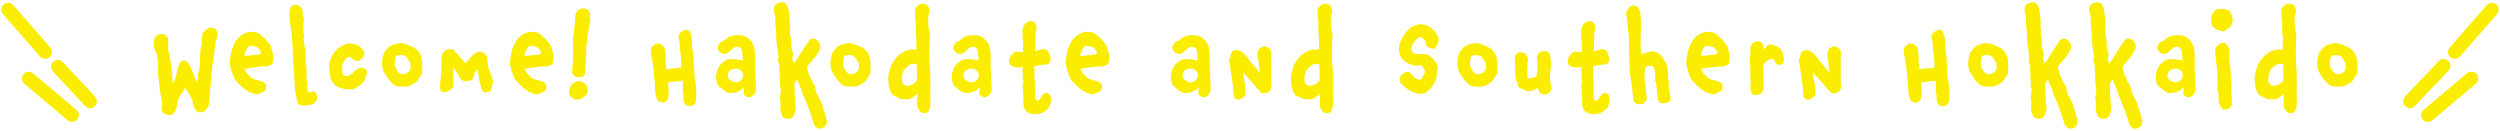 <?xml version="1.0" encoding="utf-8"?>
<!-- Generator: Adobe Illustrator 27.9.6, SVG Export Plug-In . SVG Version: 9.03 Build 54986)  -->
<svg version="1.1" xmlns="http://www.w3.org/2000/svg" xmlns:xlink="http://www.w3.org/1999/xlink" x="0px" y="0px"
	 viewBox="0 0 382 20" enable-background="new 0 0 382 20" xml:space="preserve">
<g id="レイヤー_1">
</g>
<g id="レイヤー1">
	<g>
		<g>
			<path fill="#FAED00" d="M32.763,4.342c-0.575-0.296-1.028-0.104-1.411,0.366c-0.14,0.174-0.419,0.087-0.384,0.331
				c-0.14,0.714-0.14,1.271-0.122,1.69c-0.505,1.045-0.035,3.59-0.609,4.513c0.017,0.366-0.088,0.993-0.088,1.29
				c-0.069-0.07-0.156-0.192-0.227-0.314c-0.278-0.505-0.505-1.394-0.889-2.125c-0.139-0.244-0.296-0.488-0.487-0.697
				c-0.54-0.366-0.924-0.018-1.115,0.296c-0.035,0.175-0.122,0.313-0.175,0.506c-0.174,0.558-0.349,1.568-0.54,1.969
				c-0.069,0.174-0.296,0.609-0.313,0.715c-0.104-1.325-0.244-3.782-0.662-5.054c-0.244-0.697,0.54-2.632-1.15-2.632
				c-1.586,0.192-1.133,2.161-0.627,3.119l0.227,1.656l-0.053,0.243c-0.069,1.221,0.175,2.196,0.279,3.416
				c0.069,0.958,0.54,1.882,0.278,2.857c-0.034,0.871,0.662,1.133,1.551,1.081c0.244-0.262,0.558-0.541,0.646-0.89
				c0.174-0.383,0.261-0.854,0.226-1.202c0.105-0.227,0.279-0.645,0.523-1.08c0.087-0.157,0.4-0.453,0.418-0.575
				c0.087-0.156,0.157-0.313,0.191-0.453c0.018-0.052-0.069-0.14,0.331,0.558c0.175,0.191,0.628,0.906,0.767,1.29
				c0.21,0.68,0.122,1.098,0.558,1.603c0.61,0.819,1.865,0.087,2.004-0.818c0.088-0.279,0.035-0.506,0.07-0.784l0.069-0.349
				c-0.052-1.133,0.297-2.248,0.209-3.381c0.088-0.331,0.122-0.697,0.14-1.046c0.035-0.487,0.401-2.578,0.436-3.066
				c0.053-0.593,0.035-0.767,0.244-1.395C33.268,5.336,33.477,4.848,32.763,4.342z"/>
			<path fill="#FAED00" d="M41.497,7.532c0-0.07-0.018-0.157-0.053-0.244c-0.104-0.506-0.54-0.819-0.836-1.255
				c-0.174-0.227-0.522-0.471-0.731-0.68c-0.924-0.767-2.161-0.593-3.05,0.087c-1.377,1.046-1.604,2.788-1.743,4.409
				c0.035,0.122,0.122,0.244,0.14,0.4c0.104,0.558,0.313,1.046,0.523,1.586c0.034,0.087,0.069,0.191,0.121,0.278
				c0.122,0.21,0.349,0.401,0.523,0.575c0.818,0.871,1.777,1.673,3.032,1.726l0.453-0.244c0.261-0.122,0.54-0.14,0.696-0.436
				c0.035-0.069,0.053-0.191,0.07-0.279c0.139-0.784-0.366-0.818-0.75-1.062l-0.349-0.087c-0.104-0.053-0.243-0.07-0.348-0.07
				c-0.157-0.122-0.297-0.156-0.506-0.156c-0.349-0.227-0.645-0.558-0.958-0.854c-0.087-0.227-0.262-0.453-0.366-0.696
				c0.976-0.175,2.492-0.419,3.503-0.384l0.365-0.157c0.889-0.156,0.401-2.108,0.401-2.108C41.619,7.757,41.55,7.653,41.497,7.532z
				 M39.859,8.228c-0.575,0.192-1.97,0.244-2.545,0.349c0.088-0.522,0.384-1.394,0.906-1.586c0.349,0.035,1.133,0.122,1.308,0.453
				C39.685,7.548,39.946,8.037,39.859,8.228z"/>
			<path fill="#FAED00" d="M47.914,13.961c-0.332-0.035-0.75,0.418-0.872-0.053v-0.034c-0.052-0.419-0.243-0.488-0.017-0.889
				c-0.262-0.924-0.21-1.83-0.175-2.597c-0.244-0.906-0.14-1.917-0.157-2.893c-0.313-0.488-0.156-1.011-0.313-1.533
				c0.104-0.279,0.104-0.541,0.053-0.715c-0.191-0.697-0.018-1.673,0-2.457c-0.209-0.471-0.053-0.296-0.175-0.471
				c-0.017-0.14,0-0.313,0.018-0.436c0.018-0.278-0.122-0.662-0.418-0.906c-0.227-0.191-0.593-0.313-1.115-0.227
				c-0.313,0.297-0.436,0.575-0.488,0.854c-0.069,0.4,0.035,0.818-0.018,1.324c0.314,1.847,0.488,3.694,0.523,5.559
				c0.035,1.394,0.209,2.753,0.244,4.095c0.052,1.307,0.156,1.917,0.522,3.241c0.191,0.227,0.593,0.296,1.011,0.296
				c0.471,0,0.976-0.104,1.237-0.191c0.453-0.174,0.749-0.767,0.697-1.255C48.437,14.31,48.141,13.997,47.914,13.961z"/>
			<path fill="#FAED00" d="M53.753,11.313c-0.261,0.034-0.331,0.261-0.558,0.296c-1.027,0.14-0.889-0.522-0.889-1.255
				c0-0.122-0.017-0.278-0.034-0.418c0.191-0.4,0.558-1.185,1.062-1.255c0.157-0.034,0.68,0.54,1.063,0.628
				c0,0,0.558,0.017,0.749-0.244c0.488-0.384,0.802-0.959,0.174-1.604c-0.592-0.697-1.358-0.802-2.056-0.836
				c-1.133,0.296-2.196,1.011-2.632,2.178c-0.592,0.976-0.209,2.144-0.122,3.172c0.68,1.638,2.057,1.69,3.381,1.673
				c0.593-0.209,1.098-0.61,1.708-1.168c0.227-0.436,0.645-1.411,0.383-1.777C55.321,10.041,54.537,10.354,53.753,11.313z"/>
			<path fill="#FAED00" d="M63.271,7.288c-0.784-0.349-1.499-0.784-2.405-0.68c-0.313,0.087-0.592,0.14-0.854,0.227
				c-0.453,0.174-0.819,0.505-1.063,0.906c-0.174,0.209-0.47,0.487-0.383,0.767c-0.296,0.906-0.244,2.004,0.227,2.735
				c0.331,0.54,0.68,1.081,1.133,1.464c0.313,0.418,0.94,0.575,1.62,0.522c0.697,0.088,1.29-0.156,1.795-0.54
				c0.506-0.156,0.784-1.062,1.115-1.324C64.542,9.883,64.769,8.228,63.271,7.288z M62.591,10.79
				c-0.244,0.384-0.976,0.732-1.429,0.453c-0.035-0.052-0.105-0.069-0.175-0.104c-0.4-0.383-0.609-0.818-0.697-1.342
				c0.035-0.261,0.053-0.731,0.157-1.011c0-0.418,0.488-0.278,0.731-0.383c1.168,0,1.133,0.818,1.517,1.185
				C62.73,9.883,62.835,10.545,62.591,10.79z"/>
			<path fill="#FAED00" d="M74.462,8.856c-0.279-0.68-0.941-1.29-1.795-0.75c-0.645,0.419-1.046,1.028-1.533,1.586l-1.848-2.091
				c-0.749-0.279-1.568,0.156-1.742,0.731c-0.087,0.924-0.087,1.795-0.087,2.666c-0.018,0.401-0.21,1.621-0.227,2.004
				c-0.018,0.244,0.087,0.437,0.034,0.663c0.297,0.522,0.68,0.609,1.586,0.052c0.296-0.278,0.418-0.436,0.453-0.854
				c-0.122-0.331-0.069-1.986,0-2.51c0.436,0.418,0.802,1.499,1.237,1.848c0.14,0.104,0.296,0.191,0.488,0.209
				c0.505,0.018,0.836-0.087,1.045-0.209c0.244-0.14,0.313-0.541,0.366-0.697c0.052-0.453,0.244-0.68,0.54-0.993
				c0,0.191,0.191,1.045,0.209,1.342c0.07,0.854,0.14,0.68,0.262,1.237c0.122,0.487,0.244,1.011,0.558,1.045
				c0.436-0.069,0.731-0.087,0.993-0.278c0.174-0.157,0.122-0.662,0.262-1.098l0.087-0.209c-0.087-0.646-0.628-1.743-0.837-2.51
				C74.618,9.936,74.392,9.205,74.462,8.856z"/>
			<path fill="#FAED00" d="M84.312,7.532c0-0.07-0.018-0.157-0.053-0.244c-0.104-0.506-0.54-0.819-0.836-1.255
				c-0.174-0.227-0.522-0.471-0.731-0.68c-0.924-0.767-2.161-0.593-3.05,0.087c-1.377,1.046-1.604,2.788-1.743,4.409
				c0.035,0.122,0.122,0.244,0.14,0.4c0.104,0.558,0.313,1.046,0.523,1.586c0.034,0.087,0.069,0.191,0.121,0.278
				c0.122,0.21,0.349,0.401,0.523,0.575c0.818,0.871,1.777,1.673,3.032,1.726l0.453-0.244c0.261-0.122,0.54-0.14,0.696-0.436
				c0.035-0.069,0.053-0.191,0.07-0.279c0.139-0.784-0.366-0.818-0.75-1.062l-0.349-0.087c-0.104-0.053-0.243-0.07-0.348-0.07
				c-0.157-0.122-0.297-0.156-0.506-0.156c-0.349-0.227-0.645-0.558-0.958-0.854c-0.087-0.227-0.262-0.453-0.366-0.696
				c0.976-0.175,2.492-0.419,3.503-0.384l0.365-0.157c0.889-0.156,0.401-2.108,0.401-2.108C84.434,7.757,84.364,7.653,84.312,7.532z
				 M82.674,8.228c-0.575,0.192-1.97,0.244-2.545,0.349c0.088-0.522,0.384-1.394,0.906-1.586c0.349,0.035,1.133,0.122,1.308,0.453
				C82.499,7.548,82.761,8.037,82.674,8.228z"/>
			<path fill="#FAED00" d="M90.205,2.303c-0.278-1.568-2.108-1.115-2.3-0.034c-0.035,1.237-0.175,2.509-0.366,3.642
				c0.07,1.812,0.035,3.084-0.122,5.036c-0.034,0.418,0.453,0.802,0.697,0.836c0.697,0.07,1.237-0.034,1.272-0.592
				c0.087-1.534,0.209-2.318,0.191-3.643c-0.018-1.132,0.4-2.979,0.418-3.346c0.018-0.349,0.191-1.027,0.191-1.027
				c0.07-0.262-0.034-0.349-0.034-0.558C90.171,2.443,90.153,2.478,90.205,2.303z"/>
			<path fill="#FAED00" d="M88.376,12.393c-0.819,0.087-1.464,0.749-1.412,1.969c0.331,0.802,1.028,0.959,1.655,0.802
				c0.715-0.331,1.237-0.731,1.203-1.498C89.718,13.003,89.299,12.462,88.376,12.393z"/>
			<path fill="#FAED00" d="M106.067,10.529c-0.104-1.063-0.052-2.126-0.296-3.172c0.018-0.453-0.088-0.924-0.018-1.359
				c0,0-0.157-0.487-0.122-0.453c-0.122-0.68-0.384-1.237-1.168-0.889c-0.558,0.262-0.94,0.75-0.731,1.342
				c0.122,0.401,0.14,0.575,0.14,0.889c0,0.575,0.034,0.906,0.139,1.499c0.035,0.14,0,0.575,0.088,0.714
				c-0.018,0.558,0.018,0.61,0.018,1.203c-0.366,0.087-1.987,0.243-2.37,0.261c0-0.156,0-0.227,0.069-0.558
				c-0.174-0.349-0.104-0.47-0.104-0.958c0-0.715-0.035-1.411-0.191-1.777c-0.401-0.401-0.558-0.645-1.186-0.645
				c-1.115,0.574-0.94,1.115-0.818,1.829c0.209,0.924,0.4,2.317,0.436,3.433c0.244,1.186-0.018,2.44,0.54,3.485
				c0.418,0.262,1.098,0.662,1.586-0.313c0.156-0.61,0.069-1.864-0.018-2.439c0.349-0.087,1.917-0.279,2.282-0.279
				c0.053,0.401,0,1.377-0.034,1.761c0.366,0.592-0.175,1.289,0.54,1.986c0.418,0.261,1.272,0.156,1.429-0.436
				c0.244-1.046,0.07-2.039,0.018-3.05C106.067,12.045,106.154,11.347,106.067,10.529z"/>
			<path fill="#FAED00" d="M115.342,9.796c-0.018-0.244,0.053-0.697,0.035-0.958c-0.053-1.046,0.018-1.917-0.819-2.771
				c-0.436-0.453-0.924-0.697-1.795-0.697c-1.098,0-1.516,0.296-2.108,0.819c-0.104,0.104-0.087,0.121-0.157,0.121
				c-0.034,0-0.174,0.018-0.209,0c-0.209,0.122-0.645,0.663-0.645,0.889c0,0.506,0.401,1.046,1.15,1.046
				c0.593,0,1.08-1.098,1.847-1.098c0.279,0,0.453,0.087,0.732,0.471c0.069,0.487,0.139,1.149,0.104,1.655
				c-0.471-0.157-1.028-0.244-1.534-0.244c-0.436,0-0.836,0.069-1.115,0.191c-0.104,0.053-0.017,0.122-0.104,0.175l-0.156,0.034
				c-0.522,0.453-0.993,0.837-1.168,2.301c0.035,0.436,0.104,1.289,0.558,1.516c0.279,0.14,0.802,0.977,1.743,0.977
				c0.784,0,1.707-0.419,1.969-0.924c0,0,0.018,0.018,0.018,0.069c0,0.488-0.069,0.61-0.069,0.819c0,0.296,0.313,0.609,0.871,0.697
				c0.696-0.227,1.027-0.68,1.027-1.29c0-0.331-0.034-0.645-0.052-0.993L115.342,9.796z M112.449,12.585
				c-0.453,0-1.255-0.418-1.255-1.045c0-0.697,0.61-1.063,1.22-1.063c0.593,0,1.133,0.418,1.133,0.976
				C113.547,12.097,113.042,12.585,112.449,12.585z"/>
			<path fill="#FAED00" d="M125.748,16.541c-0.122-1.133-0.906-1.83-1.098-2.736c-0.035-0.174-0.052-0.365-0.104-0.54
				c-0.14-0.436-0.558-0.819-0.627-1.289c-0.384-0.506-0.419-1.15-0.628-1.708c0.384-0.61,1.255-1.464,1.517-1.899
				c0.227-0.436,0.278-0.453,0.505-0.924c0.087-0.349,0-0.784-0.227-1.062c-0.471-0.61-0.993-0.628-1.429-0.244
				c-0.349,0.488-1.237,1.864-1.568,2.404c-0.244,0.437-0.522,0.872-0.854,1.203c0.018-0.54-0.313-0.419-0.035-1.481
				c0.122,0.278-0.104-0.558-0.244-0.715c-0.087-0.696-0.104-1.011-0.087-1.689c-0.244-0.646-0.122-0.628-0.122-1.237
				c0-0.21-0.069-0.419-0.069-0.61c-0.018-0.227,0.018-0.453,0.018-0.662c0-0.278-0.053-0.54-0.07-0.802
				c-0.104-1.237-0.331-2.3-1.202-2.213c-0.976,0.209-1.22,0.506-1.185,1.411c0.209,0.453,0.227,0.906,0.227,1.377
				c0,0.662,0.052,1.08,0.122,1.726c0.034,0.47,0.017,0.958,0.052,1.429c0.087,0.923,0.227,1.464,0.313,2.387
				c-0.209,0.715,0.104,0.941,0.122,1.308c0.035,1.027,0.07,2.056,0.122,3.066c0,0.191,0.104,0.418,0.122,0.628
				c0.035,0.47-0.174,0.958-0.14,1.429c0,0.227,0.087,0.418,0.104,0.645c0,0.157-0.052,0.383-0.052,0.558
				c-0.018,0.645,0.122,0.924,0.331,1.516c0.471,0.419,1.133,0.436,1.586,0.088c0.261-0.437,0.418-0.819,0.453-1.308
				c-0.088-0.244-0.244-3.606-0.21-3.799c0.035-0.227,0.279-0.436,0.436-0.609c0.105,0.296,0.244,0.592,0.366,0.871l0.262,0.662
				c0.104,0.244,0.14,0.471,0.227,0.715c0.244,0.558,0.471,1.045,0.68,1.62c0.383,1.08,0.714,1.742,0.958,2.857
				c0.244,0.593,0.889,0.924,1.324,0.68c0.575-0.296,0.732-0.592,0.697-1.185c0-0.087-0.191-0.575-0.191-0.662
				C125.975,17.081,126.027,17.063,125.748,16.541z"/>
			<path fill="#FAED00" d="M131.781,7.288c-0.784-0.349-1.499-0.784-2.405-0.68c-0.313,0.087-0.592,0.14-0.854,0.227
				c-0.453,0.174-0.819,0.505-1.063,0.906c-0.174,0.209-0.47,0.487-0.383,0.767c-0.297,0.906-0.244,2.004,0.227,2.735
				c0.331,0.54,0.68,1.081,1.133,1.464c0.313,0.418,0.94,0.575,1.62,0.522c0.697,0.088,1.29-0.156,1.795-0.54
				c0.505-0.156,0.784-1.062,1.115-1.324C133.053,9.883,133.279,8.228,131.781,7.288z M131.102,10.79
				c-0.244,0.384-0.977,0.732-1.429,0.453c-0.035-0.052-0.104-0.069-0.175-0.104c-0.4-0.383-0.609-0.818-0.697-1.342
				c0.035-0.261,0.053-0.731,0.157-1.011c0-0.418,0.488-0.278,0.731-0.383c1.168,0,1.133,0.818,1.517,1.185
				C131.24,9.883,131.346,10.545,131.102,10.79z"/>
			<path fill="#FAED00" d="M142.03,9.64c0-0.924-0.052-3.207,0.07-4.322c-0.262-0.818-0.314-1.707-0.244-2.893
				c0.14-0.349,0.191-0.662,0.156-0.923c-0.069-0.646-0.558-0.994-1.098-0.941c-0.383,0.035-0.784,0.279-1.062,0.767
				c-0.07,0.349-0.035,0.575-0.035,0.906v0.384c0.262,0.976-0.018,2.073,0.209,3.102c-0.018,0.174-0.018,1.742,0,1.899
				c-1.62-0.384-3.275,0.94-3.903,2.544c-0.156,0.593-0.4,1.046-0.4,1.725c0,0.837,0.122,2.074,0.749,2.684
				c0.436,0.104,1.185,0.768,1.638,0.558c0.802,0.227,1.324-0.174,1.621-0.436c0.018,0,0.453-0.383,0.487-0.383
				c-0.087,0.558-0.087,1.411-0.052,1.969c0.209,0.54,0.471,1.011,1.028,1.028c0.156,0,0.331-0.035,0.522-0.104
				c0.279-0.384,0.384-0.715,0.436-1.063c0.053-0.349,0.018-0.696,0-1.133C142.101,13.369,142.257,11.365,142.03,9.64z
				 M140.097,12.411c-0.227,0.069-0.419,0.4-0.646,0.471c-0.243,0.087-0.54,0.243-0.836,0.227c-0.313-0.018-0.749-0.227-0.802-0.819
				c-0.104-0.506,0.053-0.854,0.262-1.517c0.418-0.522,0.854-0.94,1.376-1.027c0.088,0.087,0.506-0.07,0.575,0
				c0.104,0.122-0.018,0.505,0.07,0.558C140.097,10.947,140.131,11.783,140.097,12.411z"/>
			<path fill="#FAED00" d="M151.357,9.796c-0.018-0.244,0.053-0.697,0.035-0.958c-0.053-1.046,0.018-1.917-0.819-2.771
				c-0.436-0.453-0.924-0.697-1.795-0.697c-1.098,0-1.516,0.296-2.108,0.819c-0.104,0.104-0.087,0.121-0.157,0.121
				c-0.034,0-0.174,0.018-0.209,0c-0.209,0.122-0.645,0.663-0.645,0.889c0,0.506,0.401,1.046,1.15,1.046
				c0.593,0,1.08-1.098,1.847-1.098c0.279,0,0.453,0.087,0.732,0.471c0.069,0.487,0.139,1.149,0.104,1.655
				c-0.471-0.157-1.028-0.244-1.534-0.244c-0.436,0-0.836,0.069-1.115,0.191c-0.104,0.053-0.017,0.122-0.104,0.175l-0.156,0.034
				c-0.522,0.453-0.993,0.837-1.168,2.301c0.035,0.436,0.104,1.289,0.558,1.516c0.279,0.14,0.802,0.977,1.743,0.977
				c0.784,0,1.707-0.419,1.969-0.924c0,0,0.018,0.018,0.018,0.069c0,0.488-0.069,0.61-0.069,0.819c0,0.296,0.313,0.609,0.871,0.697
				c0.696-0.227,1.027-0.68,1.027-1.29c0-0.331-0.034-0.645-0.052-0.993L151.357,9.796z M148.465,12.585
				c-0.453,0-1.255-0.418-1.255-1.045c0-0.697,0.61-1.063,1.22-1.063c0.593,0,1.133,0.418,1.133,0.976
				C149.562,12.097,149.058,12.585,148.465,12.585z"/>
			<path fill="#FAED00" d="M159.952,14.223c-0.104-0.053-0.279-0.035-0.471,0.104c-0.244,0.139-0.488,0.784-0.715,0.958
				c-0.278,0.227-0.487-0.018-0.593-0.157c0-0.139,0-0.696-0.052-0.854c0.052-0.278,0.035-0.836,0-1.446
				c-0.018-0.14,0.035-0.349,0.035-0.505c-0.018-0.157-0.088-0.227-0.088-0.401c-0.034-0.627,0.018-1.289-0.034-1.812
				c0.627-0.087,1.394-0.261,1.394-0.261c0.313,0.052,0.523,0.069,0.715-0.07c0.122-0.069,0.227-0.209,0.383-0.47
				c0.104-0.575-0.209-1.186-0.54-1.656c-0.592-0.365-1.202,0.07-1.812,0.157c0-0.278,0.035-1.951,0.053-2.057
				c-0.104-0.627,0.227-1.08,0.14-1.638c-0.035-0.227-0.122-0.453-0.313-0.731c-0.646-0.401-1.237-0.035-1.673,0.609
				c-0.07,0.279-0.175,0.575-0.192,0.871c0,0.07,0.088,0.157,0.088,0.244c0,0.053-0.07,0.14-0.07,0.192
				c0,0.313,0.07,0.592,0.087,0.905c0.018,0.575,0.053,1.15,0.035,1.743c-0.418,0.104-0.767-0.104-1.133-0.035
				c-0.14,0.035-0.313,0.14-0.471,0.296c-0.365,0.401-0.574,0.768-0.54,1.22c0.053,0.732,0.488,0.628,0.924,0.854
				c0.54,0.069,0.749,0.018,1.168-0.035c-0.035,0.227-0.07,0.453,0,0.749v0.75c0,0.191,0.104,0.365,0.104,0.558
				c0,0.227-0.122,0.47-0.122,0.68c0.034,0.993,0.139,1.916,0.139,3.049c0,0.366,0.244,0.871,0.437,0.959
				c0.296,0.243,0.801,0.54,1.254,0.418c0.244-0.035,0.75,0.035,1.098-0.122c0.593-0.278,1.046-0.819,1.115-0.924
				C160.404,16.261,161.084,14.432,159.952,14.223z"/>
			<path fill="#FAED00" d="M169.226,7.532c0-0.07-0.018-0.157-0.053-0.244c-0.104-0.506-0.54-0.819-0.836-1.255
				c-0.174-0.227-0.522-0.471-0.731-0.68c-0.924-0.767-2.161-0.593-3.05,0.087c-1.377,1.046-1.604,2.788-1.743,4.409
				c0.035,0.122,0.122,0.244,0.14,0.4c0.104,0.558,0.313,1.046,0.523,1.586c0.034,0.087,0.069,0.191,0.121,0.278
				c0.122,0.21,0.349,0.401,0.523,0.575c0.818,0.871,1.777,1.673,3.032,1.726l0.453-0.244c0.261-0.122,0.54-0.14,0.696-0.436
				c0.035-0.069,0.053-0.191,0.07-0.279c0.139-0.784-0.366-0.818-0.75-1.062l-0.349-0.087c-0.104-0.053-0.243-0.07-0.348-0.07
				c-0.157-0.122-0.297-0.156-0.506-0.156c-0.349-0.227-0.645-0.558-0.958-0.854c-0.087-0.227-0.262-0.453-0.366-0.696
				c0.976-0.175,2.492-0.419,3.503-0.384l0.365-0.157c0.889-0.156,0.401-2.108,0.401-2.108
				C169.348,7.757,169.278,7.653,169.226,7.532z M167.588,8.228c-0.575,0.192-1.97,0.244-2.545,0.349
				c0.088-0.522,0.384-1.394,0.906-1.586c0.349,0.035,1.133,0.122,1.308,0.453C167.413,7.548,167.675,8.037,167.588,8.228z"/>
			<path fill="#FAED00" d="M184.828,9.796c-0.018-0.244,0.053-0.697,0.035-0.958c-0.053-1.046,0.018-1.917-0.819-2.771
				c-0.436-0.453-0.924-0.697-1.795-0.697c-1.098,0-1.516,0.296-2.108,0.819c-0.104,0.104-0.087,0.121-0.157,0.121
				c-0.034,0-0.174,0.018-0.209,0c-0.209,0.122-0.645,0.663-0.645,0.889c0,0.506,0.401,1.046,1.15,1.046
				c0.593,0,1.08-1.098,1.847-1.098c0.279,0,0.453,0.087,0.732,0.471c0.069,0.487,0.139,1.149,0.104,1.655
				c-0.471-0.157-1.028-0.244-1.534-0.244c-0.436,0-0.836,0.069-1.115,0.191c-0.104,0.053-0.017,0.122-0.104,0.175l-0.156,0.034
				c-0.522,0.453-0.993,0.837-1.168,2.301c0.035,0.436,0.104,1.289,0.558,1.516c0.279,0.14,0.802,0.977,1.743,0.977
				c0.784,0,1.707-0.419,1.969-0.924c0,0,0.018,0.018,0.018,0.069c0,0.488-0.069,0.61-0.069,0.819c0,0.296,0.313,0.609,0.871,0.697
				c0.696-0.227,1.027-0.68,1.027-1.29c0-0.331-0.034-0.645-0.052-0.993L184.828,9.796z M181.936,12.585
				c-0.453,0-1.255-0.418-1.255-1.045c0-0.697,0.61-1.063,1.22-1.063c0.593,0,1.133,0.418,1.133,0.976
				C183.033,12.097,182.528,12.585,181.936,12.585z"/>
			<path fill="#FAED00" d="M194.207,9.17c-0.157-0.61,0.558-1.795-1.046-2.108c-0.453,0.174-0.854,0.331-0.958,0.854
				c-0.192,0.749,0.191,1.446,0.174,2.248l0.174,1.08c-0.348-0.592-1.516-1.742-1.847-2.353c-0.191-0.139-0.349-0.349-0.506-0.558
				c-0.679-0.871-2.213-1.011-2.16,0.349l-0.104,0.104c-0.157,0.313-0.209,0.645,0,0.959c0.052,0.749,0.191,1.498,0.313,2.248
				c0.14,0.94,0.227,1.898,0.278,2.822c0.628,0.749,1.099,0.384,1.656-0.122c0.348-0.331,0.122-0.575,0.104-0.958v-0.331
				c-0.018-0.645-0.297-1.499-0.297-2.161v-0.174c0.035,0.052,0.035-0.087,0.279,0.418c0.662,0.522,1.725,1.952,2.317,2.562
				c0.331,0.349,0.471,0.227,1.185,0.069c0.715-0.574,0.437-0.94,0.437-1.673V9.17z"/>
			<path fill="#FAED00" d="M203.55,9.64c0-0.924-0.052-3.207,0.07-4.322c-0.262-0.818-0.314-1.707-0.244-2.893
				c0.14-0.349,0.191-0.662,0.156-0.923c-0.069-0.646-0.558-0.994-1.098-0.941c-0.383,0.035-0.784,0.279-1.062,0.767
				c-0.07,0.349-0.035,0.575-0.035,0.906v0.384c0.262,0.976-0.018,2.073,0.209,3.102c-0.018,0.174-0.018,1.742,0,1.899
				c-1.62-0.384-3.275,0.94-3.903,2.544c-0.156,0.593-0.4,1.046-0.4,1.725c0,0.837,0.122,2.074,0.749,2.684
				c0.436,0.104,1.185,0.768,1.638,0.558c0.802,0.227,1.324-0.174,1.621-0.436c0.018,0,0.453-0.383,0.487-0.383
				c-0.087,0.558-0.087,1.411-0.052,1.969c0.209,0.54,0.471,1.011,1.028,1.028c0.156,0,0.331-0.035,0.522-0.104
				c0.279-0.384,0.384-0.715,0.436-1.063c0.053-0.349,0.018-0.696,0-1.133C203.62,13.369,203.776,11.365,203.55,9.64z
				 M201.616,12.411c-0.227,0.069-0.419,0.4-0.646,0.471c-0.243,0.087-0.54,0.243-0.836,0.227c-0.313-0.018-0.749-0.227-0.802-0.819
				c-0.104-0.506,0.053-0.854,0.262-1.517c0.418-0.522,0.854-0.94,1.376-1.027c0.088,0.087,0.506-0.07,0.575,0
				c0.104,0.122-0.018,0.505,0.07,0.558C201.616,10.947,201.65,11.783,201.616,12.411z"/>
			<path fill="#FAED00" d="M217.201,5.649c0.331,0.384,0.715,0.523,0.627,1.115c0.523,0.68,0.715,0.575,1.412,0.697
				c0.522-0.714,0.418-0.784,0.627-1.533c-0.296-0.784-0.854-1.464-1.516-1.864c-0.558-0.331-1.22-0.471-1.864-0.262
				c-0.75,0.174-1.29,0.645-1.69,1.167c-0.419,0.575-0.802,1.237-0.959,1.917c-0.139,0.61-0.087,1.255,0.262,1.917
				c0.14,0.244,0.609,0.645,1.167,0.924c0.541,0.261,1.15,0.4,1.604,0.227l0.175,0.018c0.087-0.018,0.191,0.017,0.261,0.104
				c0.122,0.227,0.558,0.767,0.384,1.027c-0.157,0.453-0.418,0.924-0.662,1.15c0.018-0.052,0.018-0.104,0.034-0.122
				c-0.383,0.053-1.011-0.227-1.289-0.662c-0.54-0.854-1.255-0.366-1.533-0.087c-0.192,0.14-0.279,0.313-0.349,0.522l0.104,0.784
				c0.349,0.366,0.802,0.75,1.289,1.063c0.732,0.453,1.604,0.731,2.492,0.471c0.471-0.297,0.958-0.802,1.307-1.395
				c0.313-0.522,0.488-1.133,0.471-1.76c0.453-1.186-0.313-1.777-0.784-2.23c-0.505-0.697-1.237-0.558-1.795-0.558
				c-0.854-0.018-1.446-0.035-1.255-1.255C216.086,6.451,216.452,5.667,217.201,5.649z"/>
			<path fill="#FAED00" d="M227.573,7.288c-0.784-0.349-1.499-0.784-2.405-0.68c-0.313,0.087-0.592,0.14-0.854,0.227
				c-0.453,0.174-0.819,0.505-1.063,0.906c-0.174,0.209-0.47,0.487-0.383,0.767c-0.296,0.906-0.244,2.004,0.227,2.735
				c0.331,0.54,0.68,1.081,1.133,1.464c0.313,0.418,0.94,0.575,1.62,0.522c0.697,0.088,1.29-0.156,1.795-0.54
				c0.506-0.156,0.784-1.062,1.115-1.324C228.845,9.883,229.071,8.228,227.573,7.288z M226.894,10.79
				c-0.244,0.384-0.976,0.732-1.429,0.453c-0.035-0.052-0.105-0.069-0.175-0.104c-0.4-0.383-0.609-0.818-0.697-1.342
				c0.035-0.261,0.053-0.731,0.157-1.011c0-0.418,0.488-0.278,0.731-0.383c1.168,0,1.133,0.818,1.517,1.185
				C227.033,9.883,227.138,10.545,226.894,10.79z"/>
			<path fill="#FAED00" d="M236.951,12.794c-0.104-0.296-0.122-0.714-0.122-1.045c-0.018-0.157,0-0.313,0-0.488
				c0-0.14,0.175-0.871,0.14-1.062c0.14-0.628-0.087-1.099-0.104-1.708c-0.297-0.993-1.272-0.732-1.848-0.313
				c-0.278,0.505-0.209,0.784-0.069,1.289c-0.053,0.436,0.018,1.726-0.227,2.161c-0.087,0.174-0.436,0.191-0.627,0.278
				c-0.122,0.018-0.541,0.088-0.662,0.035c-0.21-0.68-0.035-2.23,0.052-2.945l-0.209-0.505c-0.14-0.366-0.784-0.593-1.202-0.488
				c-0.349,0.192-0.645,0.436-0.61,0.906c0.07,0.924,0.053,2.544,0.175,3.363c0.209,0.244,0.261,0.296,0.244,0.296
				c0,0.018,0,0-0.018,0c0.034,0.401,0.104,0.889,0.627,0.977c0.14,0.122,0.313,0.191,0.488,0.209l0.349,0.174
				c0.662,0.035,1.22-0.174,1.673-0.505c0,0.139,0.069,0.244,0.069,0.244c0.035,0.156,0.104,0.348,0.262,0.574
				c0.679,0.436,1.22,0.053,1.498-0.174c0.296-0.418,0.331-0.784,0.104-1.08L236.951,12.794z"/>
			<path fill="#FAED00" d="M245.319,14.223c-0.104-0.053-0.279-0.035-0.471,0.104c-0.244,0.139-0.488,0.784-0.715,0.958
				c-0.278,0.227-0.487-0.018-0.593-0.157c0-0.139,0-0.696-0.052-0.854c0.052-0.278,0.035-0.836,0-1.446
				c-0.018-0.14,0.035-0.349,0.035-0.505c-0.018-0.157-0.088-0.227-0.088-0.401c-0.034-0.627,0.018-1.289-0.034-1.812
				c0.627-0.087,1.394-0.261,1.394-0.261c0.313,0.052,0.523,0.069,0.715-0.07c0.122-0.069,0.227-0.209,0.383-0.47
				c0.104-0.575-0.209-1.186-0.54-1.656c-0.592-0.365-1.202,0.07-1.812,0.157c0-0.278,0.035-1.951,0.053-2.057
				c-0.104-0.627,0.227-1.08,0.14-1.638c-0.035-0.227-0.122-0.453-0.313-0.731c-0.646-0.401-1.237-0.035-1.673,0.609
				c-0.07,0.279-0.175,0.575-0.192,0.871c0,0.07,0.088,0.157,0.088,0.244c0,0.053-0.07,0.14-0.07,0.192
				c0,0.313,0.07,0.592,0.087,0.905c0.018,0.575,0.053,1.15,0.035,1.743c-0.418,0.104-0.767-0.104-1.133-0.035
				c-0.14,0.035-0.313,0.14-0.471,0.296c-0.365,0.401-0.574,0.768-0.54,1.22c0.053,0.732,0.488,0.628,0.924,0.854
				c0.54,0.069,0.749,0.018,1.168-0.035c-0.035,0.227-0.07,0.453,0,0.749v0.75c0,0.191,0.104,0.365,0.104,0.558
				c0,0.227-0.122,0.47-0.122,0.68c0.034,0.993,0.139,1.916,0.139,3.049c0,0.366,0.244,0.871,0.437,0.959
				c0.296,0.243,0.801,0.54,1.254,0.418c0.244-0.035,0.75,0.035,1.098-0.122c0.593-0.278,1.046-0.819,1.115-0.924
				C245.771,16.261,246.451,14.432,245.319,14.223z"/>
			<path fill="#FAED00" d="M254.871,11.905c0.088-0.818-0.017-1.707-0.418-2.422c-0.139-0.262-0.331-0.54-0.487-0.767
				c-0.401-0.593-0.889-0.819-1.604-0.871c-0.053,0-0.749,0.122-0.767,0.156c-0.262,0.088-0.506,0.192-0.749,0.297
				c-0.279-0.959-0.104-3.207-0.122-4.322c0.087-0.069-0.018-1.22-0.035-1.237c0.053-0.296-0.018-0.592-0.087-0.889
				c-0.104-0.487-0.384-0.94-0.906-0.993c-0.104-0.017-0.279-0.017-0.349,0c-0.471,0.122-0.767,0.802-0.906,1.203
				c0.018,0.139,0.053,0.261,0.104,0.383c0,0.191,0.157,1.708,0.209,1.864c-0.034,0.453,0.14,0.784,0.14,1.237
				c-0.018,1.324,0.053,3.869,0.122,5.141c0.035,0.401,0.069,0.819,0.157,1.237c0.017,0.191,0.069,0.349,0.087,0.54l0.034,0.366
				c0.07,0.4,0.192,0.767,0.105,1.185c0.348,0.889-0.262,2.179,1.62,1.865c0.4-0.262,0.662-0.558,0.61-1.081
				c-0.018-0.174-0.088-0.383-0.105-0.574c-0.052-0.401-0.052-0.802-0.104-1.203c-0.017-0.191-0.087-0.383-0.104-0.575
				c-0.017-0.156,0-0.313-0.017-0.452c-0.018-0.471-0.105-1.604,0.348-1.899c0.384-0.07,0.715-0.018,0.924,0.017
				c0.401,0.471,0.366,1.639,0.331,2.23c0.313,0.662,0.191,1.342,0.331,2.039c0.191,1.168,0,1.586,1.533,1.324
				c0.21-0.104,0.593-0.349,0.506-0.627c-0.14-0.488-0.087-1.098-0.313-1.551C255.011,13.003,255.028,12.428,254.871,11.905z"/>
			<path fill="#FAED00" d="M264.041,7.532c0-0.07-0.018-0.157-0.053-0.244c-0.104-0.506-0.54-0.819-0.836-1.255
				c-0.174-0.227-0.522-0.471-0.731-0.68c-0.924-0.767-2.161-0.593-3.05,0.087c-1.377,1.046-1.604,2.788-1.742,4.409
				c0.034,0.122,0.121,0.244,0.139,0.4c0.104,0.558,0.313,1.046,0.523,1.586c0.034,0.087,0.069,0.191,0.121,0.278
				c0.122,0.21,0.349,0.401,0.523,0.575c0.818,0.871,1.777,1.673,3.032,1.726l0.453-0.244c0.261-0.122,0.54-0.14,0.696-0.436
				c0.035-0.069,0.053-0.191,0.07-0.279c0.139-0.784-0.366-0.818-0.75-1.062l-0.348-0.087c-0.105-0.053-0.244-0.07-0.349-0.07
				c-0.157-0.122-0.297-0.156-0.506-0.156c-0.349-0.227-0.645-0.558-0.958-0.854c-0.087-0.227-0.262-0.453-0.366-0.696
				c0.976-0.175,2.492-0.419,3.503-0.384l0.365-0.157c0.889-0.156,0.401-2.108,0.401-2.108
				C264.163,7.757,264.094,7.653,264.041,7.532z M262.403,8.228c-0.575,0.192-1.97,0.244-2.544,0.349
				c0.087-0.522,0.383-1.394,0.905-1.586c0.349,0.035,1.133,0.122,1.308,0.453C262.229,7.548,262.49,8.037,262.403,8.228z"/>
			<path fill="#FAED00" d="M270.597,6.782c-0.505-0.052-0.714,0.453-1.08,0.767c0.018-0.122,0-0.278-0.053-0.436
				c-0.156-1.411-2.282-0.802-1.986,0.575c0.018,0.018-0.122,1.917-0.122,1.935c0.104,0.522,0.104,1.045,0.104,1.586
				c0,0.47,0,0.993,0.088,1.48c-0.192,0.506-0.104,1.186,0.243,1.743c0.61,0.209,0.662,0.052,1.186-0.07
				c0.558-0.313,0.522-1.289,0.522-1.725c0-0.401-0.052-0.802-0.069-1.115c0.087-0.227,0.034-0.453-0.018-0.593
				c0.052-0.278-0.069-0.836,0.052-0.993c0.104-0.384,0.959-1.011,1.412-0.958c0.383-0.088,0.209,1.062,1.045,0.905
				c0.906,0.088,0.68-1.22,0.349-2.16C271.782,7.113,271.312,6.939,270.597,6.782z"/>
			<path fill="#FAED00" d="M281.265,9.17c-0.157-0.61,0.558-1.795-1.046-2.108c-0.453,0.174-0.854,0.331-0.959,0.854
				c-0.191,0.749,0.192,1.446,0.175,2.248l0.174,1.08c-0.349-0.592-1.516-1.742-1.847-2.353c-0.191-0.139-0.349-0.349-0.506-0.558
				c-0.679-0.871-2.213-1.011-2.16,0.349l-0.104,0.104c-0.157,0.313-0.209,0.645,0,0.959c0.052,0.749,0.191,1.498,0.313,2.248
				c0.14,0.94,0.227,1.898,0.278,2.822c0.628,0.749,1.099,0.384,1.656-0.122c0.349-0.331,0.122-0.575,0.104-0.958v-0.331
				c-0.018-0.645-0.297-1.499-0.297-2.161v-0.174c0.035,0.052,0.035-0.087,0.279,0.418c0.662,0.522,1.725,1.952,2.317,2.562
				c0.331,0.349,0.471,0.227,1.185,0.069c0.715-0.574,0.437-0.94,0.437-1.673V9.17z"/>
			<path fill="#FAED00" d="M297.529,10.529c-0.104-1.063-0.053-2.126-0.296-3.172c0.018-0.453-0.088-0.924-0.018-1.359
				c0,0-0.157-0.487-0.122-0.453c-0.122-0.68-0.384-1.237-1.168-0.889c-0.558,0.262-0.94,0.75-0.731,1.342
				c0.122,0.401,0.14,0.575,0.14,0.889c0,0.575,0.034,0.906,0.139,1.499c0.035,0.14,0,0.575,0.088,0.714
				c-0.018,0.558,0.018,0.61,0.018,1.203c-0.366,0.087-1.987,0.243-2.37,0.261c0-0.156,0-0.227,0.069-0.558
				c-0.174-0.349-0.104-0.47-0.104-0.958c0-0.715-0.035-1.411-0.191-1.777c-0.401-0.401-0.558-0.645-1.186-0.645
				c-1.115,0.574-0.94,1.115-0.818,1.829c0.209,0.924,0.4,2.317,0.436,3.433c0.244,1.186-0.018,2.44,0.54,3.485
				c0.418,0.262,1.098,0.662,1.586-0.313c0.156-0.61,0.069-1.864-0.018-2.439c0.349-0.087,1.917-0.279,2.283-0.279
				c0.052,0.401,0,1.377-0.035,1.761c0.366,0.592-0.175,1.289,0.54,1.986c0.418,0.261,1.272,0.156,1.429-0.436
				c0.244-1.046,0.07-2.039,0.018-3.05C297.529,12.045,297.616,11.347,297.529,10.529z"/>
			<path fill="#FAED00" d="M305.619,7.288c-0.784-0.349-1.499-0.784-2.405-0.68c-0.313,0.087-0.592,0.14-0.854,0.227
				c-0.453,0.174-0.819,0.505-1.063,0.906c-0.174,0.209-0.47,0.487-0.383,0.767c-0.297,0.906-0.244,2.004,0.227,2.735
				c0.331,0.54,0.68,1.081,1.133,1.464c0.313,0.418,0.94,0.575,1.62,0.522c0.697,0.088,1.29-0.156,1.795-0.54
				c0.505-0.156,0.784-1.062,1.115-1.324C306.891,9.883,307.117,8.228,305.619,7.288z M304.939,10.79
				c-0.244,0.384-0.977,0.732-1.429,0.453c-0.035-0.052-0.104-0.069-0.175-0.104c-0.4-0.383-0.609-0.818-0.697-1.342
				c0.035-0.261,0.053-0.731,0.157-1.011c0-0.418,0.488-0.278,0.731-0.383c1.168,0,1.133,0.818,1.517,1.185
				C305.078,9.883,305.184,10.545,304.939,10.79z"/>
			<path fill="#FAED00" d="M316.861,16.541c-0.122-1.133-0.906-1.83-1.098-2.736c-0.035-0.174-0.052-0.365-0.104-0.54
				c-0.14-0.436-0.558-0.819-0.627-1.289c-0.384-0.506-0.419-1.15-0.628-1.708c0.384-0.61,1.255-1.464,1.517-1.899
				c0.227-0.436,0.278-0.453,0.505-0.924c0.087-0.349,0-0.784-0.227-1.062c-0.471-0.61-0.993-0.628-1.429-0.244
				c-0.349,0.488-1.237,1.864-1.568,2.404c-0.244,0.437-0.522,0.872-0.854,1.203c0.018-0.54-0.313-0.419-0.035-1.481
				c0.122,0.278-0.104-0.558-0.244-0.715c-0.087-0.696-0.104-1.011-0.087-1.689c-0.244-0.646-0.122-0.628-0.122-1.237
				c0-0.21-0.069-0.419-0.069-0.61c-0.018-0.227,0.018-0.453,0.018-0.662c0-0.278-0.053-0.54-0.07-0.802
				c-0.104-1.237-0.331-2.3-1.202-2.213c-0.976,0.209-1.22,0.506-1.185,1.411c0.209,0.453,0.227,0.906,0.227,1.377
				c0,0.662,0.052,1.08,0.122,1.726c0.034,0.47,0.017,0.958,0.052,1.429c0.087,0.923,0.227,1.464,0.313,2.387
				c-0.209,0.715,0.104,0.941,0.122,1.308c0.035,1.027,0.07,2.056,0.122,3.066c0,0.191,0.104,0.418,0.122,0.628
				c0.035,0.47-0.174,0.958-0.14,1.429c0,0.227,0.087,0.418,0.104,0.645c0,0.157-0.052,0.383-0.052,0.558
				c-0.018,0.645,0.122,0.924,0.331,1.516c0.471,0.419,1.133,0.436,1.586,0.088c0.261-0.437,0.418-0.819,0.453-1.308
				c-0.088-0.244-0.244-3.606-0.21-3.799c0.035-0.227,0.279-0.436,0.436-0.609c0.105,0.296,0.244,0.592,0.366,0.871l0.262,0.662
				c0.104,0.244,0.14,0.471,0.227,0.715c0.244,0.558,0.471,1.045,0.68,1.62c0.383,1.08,0.714,1.742,0.958,2.857
				c0.244,0.593,0.889,0.924,1.324,0.68c0.575-0.296,0.732-0.592,0.697-1.185c0-0.087-0.191-0.575-0.191-0.662
				C317.088,17.081,317.141,17.063,316.861,16.541z"/>
			<path fill="#FAED00" d="M326.745,16.541c-0.122-1.133-0.906-1.83-1.098-2.736c-0.035-0.174-0.052-0.365-0.104-0.54
				c-0.14-0.436-0.558-0.819-0.627-1.289c-0.384-0.506-0.419-1.15-0.628-1.708c0.384-0.61,1.255-1.464,1.517-1.899
				c0.227-0.436,0.278-0.453,0.505-0.924c0.087-0.349,0-0.784-0.227-1.062c-0.471-0.61-0.993-0.628-1.429-0.244
				c-0.349,0.488-1.237,1.864-1.568,2.404c-0.244,0.437-0.522,0.872-0.854,1.203c0.018-0.54-0.313-0.419-0.035-1.481
				c0.122,0.278-0.104-0.558-0.244-0.715c-0.087-0.696-0.104-1.011-0.087-1.689c-0.244-0.646-0.122-0.628-0.122-1.237
				c0-0.21-0.069-0.419-0.069-0.61c-0.018-0.227,0.018-0.453,0.018-0.662c0-0.278-0.053-0.54-0.07-0.802
				c-0.104-1.237-0.331-2.3-1.202-2.213c-0.976,0.209-1.22,0.506-1.185,1.411c0.209,0.453,0.227,0.906,0.227,1.377
				c0,0.662,0.052,1.08,0.122,1.726c0.034,0.47,0.017,0.958,0.052,1.429c0.087,0.923,0.227,1.464,0.313,2.387
				c-0.209,0.715,0.104,0.941,0.122,1.308c0.035,1.027,0.07,2.056,0.122,3.066c0,0.191,0.104,0.418,0.122,0.628
				c0.035,0.47-0.174,0.958-0.14,1.429c0,0.227,0.087,0.418,0.104,0.645c0,0.157-0.052,0.383-0.052,0.558
				c-0.018,0.645,0.122,0.924,0.331,1.516c0.471,0.419,1.133,0.436,1.586,0.088c0.261-0.437,0.418-0.819,0.452-1.308
				c-0.087-0.244-0.243-3.606-0.209-3.799c0.035-0.227,0.279-0.436,0.436-0.609c0.105,0.296,0.244,0.592,0.366,0.871l0.262,0.662
				c0.104,0.244,0.14,0.471,0.227,0.715c0.244,0.558,0.471,1.045,0.68,1.62c0.383,1.08,0.714,1.742,0.958,2.857
				c0.244,0.593,0.889,0.924,1.324,0.68c0.575-0.296,0.732-0.592,0.697-1.185c0-0.087-0.191-0.575-0.191-0.662
				C326.972,17.081,327.024,17.063,326.745,16.541z"/>
			<path fill="#FAED00" d="M335.322,9.796c-0.018-0.244,0.053-0.697,0.035-0.958c-0.053-1.046,0.018-1.917-0.819-2.771
				c-0.436-0.453-0.924-0.697-1.795-0.697c-1.098,0-1.516,0.296-2.108,0.819c-0.104,0.104-0.087,0.121-0.157,0.121
				c-0.034,0-0.174,0.018-0.209,0c-0.209,0.122-0.645,0.663-0.645,0.889c0,0.506,0.401,1.046,1.15,1.046
				c0.593,0,1.08-1.098,1.847-1.098c0.279,0,0.453,0.087,0.732,0.471c0.069,0.487,0.139,1.149,0.104,1.655
				c-0.471-0.157-1.028-0.244-1.534-0.244c-0.436,0-0.836,0.069-1.115,0.191c-0.104,0.053-0.017,0.122-0.104,0.175l-0.156,0.034
				c-0.522,0.453-0.993,0.837-1.168,2.301c0.035,0.436,0.104,1.289,0.558,1.516c0.279,0.14,0.802,0.977,1.743,0.977
				c0.784,0,1.707-0.419,1.969-0.924c0,0,0.018,0.018,0.018,0.069c0,0.488-0.069,0.61-0.069,0.819c0,0.296,0.313,0.609,0.871,0.697
				c0.696-0.227,1.027-0.68,1.027-1.29c0-0.331-0.034-0.645-0.052-0.993L335.322,9.796z M332.43,12.585
				c-0.453,0-1.255-0.418-1.255-1.045c0-0.697,0.61-1.063,1.22-1.063c0.593,0,1.133,0.418,1.133,0.976
				C333.527,12.097,333.022,12.585,332.43,12.585z"/>
			<path fill="#FAED00" d="M339.298,1.363c-0.609,0-0.889,0.156-1.098,0.522c-0.453,0.628-0.4,1.481-0.14,2.091
				c0.227,0.297,0.436,0.419,0.61,0.506c1.464,0.662,1.22,0.14,2.195-0.453c0.227-0.418,0.384-0.941,0.227-1.481
				C340.744,1.432,340.326,1.363,339.298,1.363z"/>
			<path fill="#FAED00" d="M340.919,14.24c0.174-1.202-0.14-2.369-0.07-3.555c-0.174-0.697-0.174-1.411-0.227-2.126l0.104-0.174
				c-0.209-0.522-0.104-0.436-0.139-0.976c-0.593-1.69-1.865-0.575-2.144,0.156c0.122,1.795,0.522,3.555,0.366,5.367
				c0.104,0.506,0.139,0.453,0.018,0.976c0.226,0.436,0.191,0.471,0.156,0.941c-0.052,0.558,0.14,1.394,0.662,1.829
				c0.749,0.227,1.499-0.226,1.377-1.045C341.059,15.146,340.971,14.711,340.919,14.24z"/>
			<path fill="#FAED00" d="M350.819,9.64c0-0.924-0.052-3.207,0.07-4.322c-0.262-0.818-0.314-1.707-0.244-2.893
				c0.14-0.349,0.191-0.662,0.156-0.923c-0.069-0.646-0.558-0.994-1.098-0.941c-0.383,0.035-0.784,0.279-1.062,0.767
				c-0.07,0.349-0.035,0.575-0.035,0.906v0.384c0.262,0.976-0.018,2.073,0.209,3.102c-0.018,0.174-0.018,1.742,0,1.899
				c-1.62-0.384-3.275,0.94-3.903,2.544c-0.156,0.593-0.4,1.046-0.4,1.725c0,0.837,0.122,2.074,0.749,2.684
				c0.436,0.104,1.185,0.768,1.638,0.558c0.802,0.227,1.324-0.174,1.621-0.436c0.018,0,0.453-0.383,0.487-0.383
				c-0.087,0.558-0.087,1.411-0.052,1.969c0.209,0.54,0.471,1.011,1.028,1.028c0.156,0,0.331-0.035,0.522-0.104
				c0.279-0.384,0.384-0.715,0.436-1.063c0.053-0.349,0.018-0.696,0-1.133C350.89,13.369,351.046,11.365,350.819,9.64z
				 M348.886,12.411c-0.227,0.069-0.419,0.4-0.646,0.471c-0.243,0.087-0.54,0.243-0.836,0.227c-0.313-0.018-0.749-0.227-0.802-0.819
				c-0.104-0.506,0.053-0.854,0.262-1.517c0.418-0.522,0.854-0.94,1.376-1.027c0.088,0.087,0.506-0.07,0.575,0
				c0.104,0.122-0.018,0.505,0.07,0.558C348.886,10.947,348.92,11.783,348.886,12.411z"/>
			<path fill="#FAED00" d="M358.961,7.288c-0.784-0.349-1.499-0.784-2.405-0.68c-0.313,0.087-0.592,0.14-0.854,0.227
				c-0.453,0.174-0.819,0.505-1.063,0.906c-0.174,0.209-0.47,0.487-0.383,0.767c-0.297,0.906-0.244,2.004,0.227,2.735
				c0.331,0.54,0.68,1.081,1.133,1.464c0.313,0.418,0.94,0.575,1.62,0.522c0.697,0.088,1.29-0.156,1.795-0.54
				c0.505-0.156,0.784-1.062,1.115-1.324C360.232,9.883,360.459,8.228,358.961,7.288z M358.281,10.79
				c-0.244,0.384-0.977,0.732-1.429,0.453c-0.035-0.052-0.104-0.069-0.175-0.104c-0.4-0.383-0.609-0.818-0.697-1.342
				c0.035-0.261,0.053-0.731,0.157-1.011c0-0.418,0.488-0.278,0.731-0.383c1.168,0,1.133,0.818,1.517,1.185
				C358.42,9.883,358.525,10.545,358.281,10.79z"/>
			<path fill="#FAED00" d="M374.154,10.76c0.38-0.425,0.349-1.076-0.071-1.462c-0.418-0.385-1.07-0.364-1.463,0.05l-2.509,2.646
				c-0.006,0.006-0.012,0.012-0.018,0.019c-0.975,1.008-1.981,2.051-2.632,2.777c-0.38,0.426-0.349,1.076,0.071,1.463
				c0.2,0.184,0.453,0.275,0.706,0.275c0.276,0,0.552-0.109,0.757-0.325l2.622-2.767C372.606,12.415,373.537,11.451,374.154,10.76z"
				/>
			<path fill="#FAED00" d="M381.45,0.679c-0.431-0.378-1.091-0.335-1.471,0.099l-5.665,6.486c-0.173,0.197-0.258,0.441-0.258,0.685
				c0,0.291,0.121,0.581,0.357,0.787c0.197,0.173,0.441,0.258,0.686,0.258c0.29,0,0.579-0.121,0.785-0.357l5.665-6.486
				c0.173-0.197,0.258-0.441,0.258-0.685C381.808,1.175,381.687,0.885,381.45,0.679z"/>
			<path fill="#FAED00" d="M376.95,11.201l-6.628,5.582c-0.44,0.371-0.497,1.029-0.126,1.47c0.207,0.245,0.501,0.371,0.799,0.371
				c0.236,0,0.476-0.081,0.671-0.245l6.628-5.583c0.44-0.371,0.497-1.029,0.126-1.469C378.049,10.888,377.393,10.827,376.95,11.201z
				"/>
			<path fill="#FAED00" d="M12.034,12.096c-0.003-0.003-0.006-0.006-0.009-0.01L9.612,9.49C9.223,9.072,8.569,9.045,8.146,9.429
				c-0.423,0.385-0.457,1.039-0.076,1.465c0.611,0.685,1.517,1.646,2.431,2.617l2.496,2.685c0.205,0.221,0.484,0.333,0.764,0.333
				c0.25,0,0.502-0.09,0.702-0.272c0.423-0.385,0.457-1.039,0.076-1.465C13.898,14.075,12.963,13.082,12.034,12.096z"/>
			<path fill="#FAED00" d="M6.901,8.993c0.243,0,0.488-0.085,0.686-0.258C7.823,8.529,7.944,8.24,7.944,7.949
				c0-0.243-0.085-0.487-0.258-0.685L2.021,0.778C1.642,0.345,0.983,0.299,0.549,0.679C0.313,0.885,0.192,1.175,0.192,1.466
				c0,0.243,0.085,0.487,0.258,0.685l5.666,6.486C6.322,8.872,6.611,8.993,6.901,8.993z"/>
			<path fill="#FAED00" d="M5.05,11.201c-0.441-0.372-1.099-0.315-1.469,0.125c-0.371,0.44-0.315,1.099,0.125,1.469l6.627,5.583
				c0.196,0.164,0.434,0.245,0.671,0.245c0.297,0,0.592-0.126,0.798-0.371c0.371-0.44,0.315-1.099-0.125-1.47L5.05,11.201z"/>
		</g>
		<rect fill="none" width="382" height="20"/>
	</g>
</g>
</svg>
